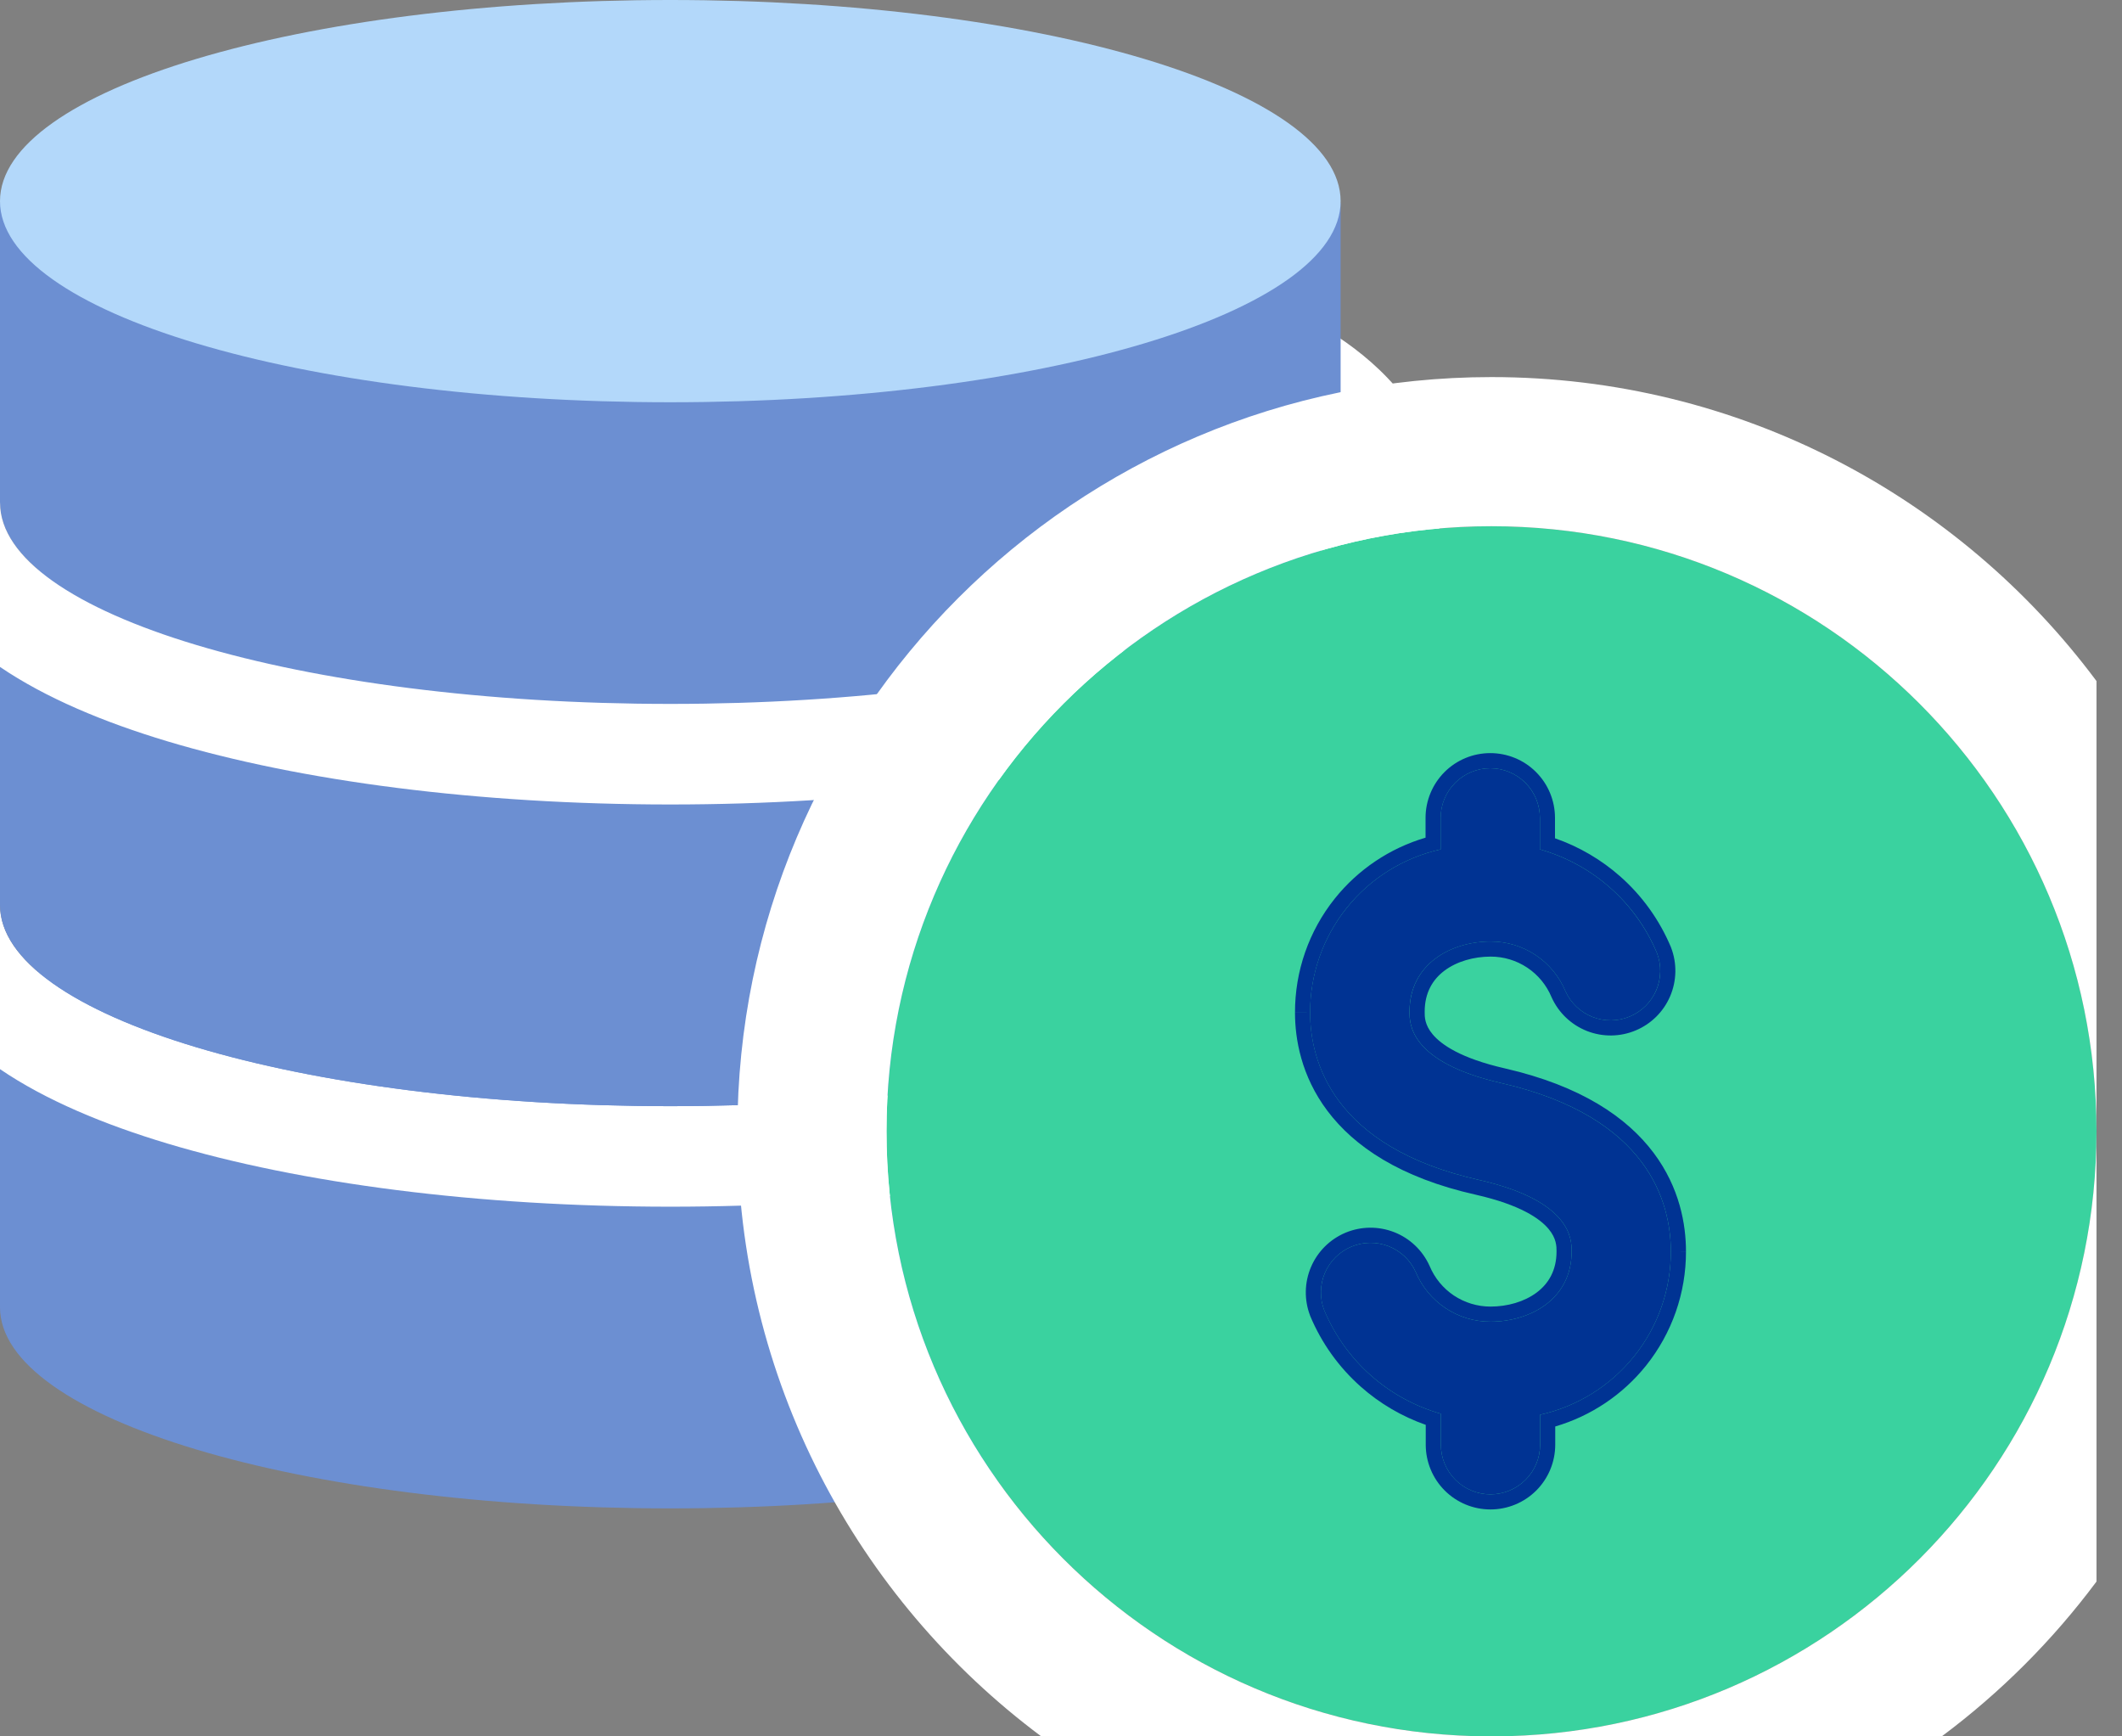 <svg viewBox="0 0 44 36" fill="none" xmlns="http://www.w3.org/2000/svg">
<rect x="0" y="0" width="44" height="36" fill="#808080" stroke="none"/>
<path d="M27.798 27.103C27.798 29.406 21.576 31.273 13.899 31.273C6.223 31.273 0 29.406 0 27.103C0 24.8 6.223 22.934 13.899 22.934C21.576 22.934 27.798 24.8 27.798 27.103Z" fill="#6C8FD2"/>
<path d="M0 20.154H27.798V27.103H0V20.154Z" fill="#6C8FD2"/>
<path fill-rule="evenodd" clip-rule="evenodd" d="M0 22.166C0.947 22.811 2.16 23.315 3.473 23.709C6.231 24.537 9.917 25.018 13.9 25.018C17.883 25.018 21.569 24.537 24.327 23.709C25.693 23.299 26.951 22.77 27.913 22.087C28.821 21.443 29.884 20.35 29.884 18.764C29.884 17.177 28.821 16.084 27.913 15.44C26.951 14.758 25.693 14.228 24.327 13.819C21.569 12.991 17.883 12.509 13.9 12.509C9.917 12.509 6.231 12.991 3.473 13.819C2.16 14.213 0.947 14.717 0 15.362V22.166ZM27.799 18.764C27.799 21.067 21.576 22.934 13.9 22.934C6.224 22.934 0.001 21.067 0.001 18.764C0.001 16.461 6.224 14.594 13.9 14.594C21.576 14.594 27.799 16.461 27.799 18.764Z" fill="white"/>
<path d="M27.798 18.764C27.798 21.067 21.576 22.934 13.899 22.934C6.223 22.934 0 21.067 0 18.764C0 16.461 6.223 14.594 13.899 14.594C21.576 14.594 27.798 16.461 27.798 18.764Z" fill="#6C8FD2"/>
<path d="M0 11.814H27.798V18.764H0V11.814Z" fill="#6C8FD2"/>
<path d="M27.798 10.424C27.798 12.727 21.576 14.594 13.899 14.594C6.223 14.594 0 12.727 0 10.424C0 8.121 6.223 6.255 13.899 6.255C21.576 6.255 27.798 8.121 27.798 10.424Z" fill="#6C8FD2"/>
<path fill-rule="evenodd" clip-rule="evenodd" d="M0 13.827C0.947 14.471 2.16 14.976 3.473 15.37C6.231 16.197 9.917 16.679 13.9 16.679C17.883 16.679 21.569 16.197 24.327 15.37C25.693 14.96 26.951 14.431 27.913 13.748C28.821 13.104 29.884 12.011 29.884 10.424C29.884 8.838 28.821 7.745 27.913 7.101C26.951 6.418 25.693 5.889 24.327 5.479C21.569 4.651 17.883 4.17 13.9 4.17C9.917 4.17 6.231 4.651 3.473 5.479C2.16 5.873 0.947 6.377 0 7.022V13.827ZM27.799 10.424C27.799 12.727 21.576 14.594 13.9 14.594C6.224 14.594 0.001 12.727 0.001 10.424C0.001 8.122 6.224 6.255 13.9 6.255C21.576 6.255 27.799 8.122 27.799 10.424Z" fill="white"/>
<path d="M0 4.21H27.798V10.424H0V4.21Z" fill="#6C8FD2"/>
<path d="M27.798 4.17C27.798 6.473 21.576 8.34 13.899 8.34C6.223 8.34 0 6.473 0 4.17C0 1.867 6.223 0 13.899 0C21.576 0 27.798 1.867 27.798 4.17Z" fill="#B3D8FA"/>
<path d="M43.472 23.455C43.472 30.383 37.855 36 30.927 36C23.998 36 18.382 30.383 18.382 23.455C18.382 16.526 23.998 10.91 30.927 10.91C37.855 10.91 43.472 16.526 43.472 23.455Z" fill="#3AD29F"/>
<path d="M30.675 24.465C32.588 24.901 32.588 25.699 32.588 25.946C32.588 26.946 31.716 27.402 30.905 27.402C30.573 27.403 30.249 27.305 29.973 27.121C29.697 26.937 29.482 26.676 29.354 26.37C29.243 26.126 29.042 25.936 28.793 25.838C28.544 25.74 28.267 25.744 28.02 25.847C27.774 25.95 27.577 26.145 27.472 26.391C27.367 26.637 27.362 26.914 27.457 27.164C27.673 27.68 28.003 28.142 28.422 28.514C28.841 28.886 29.338 29.158 29.877 29.311V29.953C29.877 30.226 29.985 30.488 30.178 30.681C30.371 30.873 30.632 30.982 30.905 30.982C31.178 30.982 31.439 30.873 31.632 30.681C31.825 30.488 31.934 30.226 31.934 29.953V29.332C32.704 29.161 33.393 28.733 33.886 28.117C34.379 27.501 34.647 26.735 34.645 25.946C34.645 24.942 34.188 23.157 31.136 22.457C29.226 22.021 29.226 21.223 29.226 20.976C29.226 19.976 30.099 19.52 30.909 19.52C31.241 19.519 31.565 19.617 31.841 19.801C32.117 19.985 32.333 20.246 32.46 20.552C32.571 20.796 32.772 20.986 33.021 21.084C33.27 21.182 33.547 21.178 33.794 21.075C34.04 20.972 34.237 20.777 34.342 20.531C34.447 20.285 34.453 20.008 34.357 19.758C34.14 19.241 33.809 18.779 33.389 18.407C32.968 18.035 32.47 17.763 31.93 17.61V16.956C31.93 16.683 31.821 16.422 31.628 16.229C31.435 16.036 31.174 15.928 30.901 15.928C30.628 15.928 30.366 16.036 30.174 16.229C29.981 16.422 29.872 16.683 29.872 16.956V17.61C29.102 17.781 28.414 18.21 27.922 18.826C27.429 19.442 27.162 20.208 27.165 20.997C27.165 21.98 27.622 23.782 30.675 24.465Z" fill="#003393"/>
<path fill-rule="evenodd" clip-rule="evenodd" d="M29.354 26.37C29.482 26.676 29.697 26.937 29.974 27.121C30.25 27.305 30.574 27.403 30.905 27.402C31.716 27.402 32.588 26.946 32.588 25.946C32.588 25.699 32.588 24.901 30.675 24.465C27.622 23.782 27.166 21.98 27.166 20.996C27.163 20.208 27.43 19.442 27.922 18.826C28.415 18.21 29.103 17.781 29.873 17.61V16.956C29.873 16.683 29.981 16.422 30.174 16.229C30.367 16.036 30.628 15.928 30.901 15.928C31.174 15.928 31.436 16.036 31.629 16.229C31.822 16.422 31.93 16.683 31.93 16.956V17.61C32.47 17.762 32.969 18.035 33.389 18.407C33.81 18.778 34.141 19.24 34.357 19.758C34.453 20.008 34.448 20.285 34.343 20.531C34.237 20.776 34.041 20.972 33.794 21.075C33.547 21.178 33.27 21.181 33.021 21.084C32.773 20.986 32.571 20.796 32.461 20.552C32.333 20.246 32.118 19.985 31.842 19.801C31.566 19.617 31.241 19.519 30.91 19.519C30.099 19.519 29.227 19.976 29.227 20.976C29.227 21.223 29.227 22.021 31.136 22.457C34.189 23.156 34.645 24.942 34.645 25.946C34.647 26.735 34.379 27.501 33.886 28.116C33.393 28.732 32.704 29.161 31.934 29.332V29.953C31.934 30.226 31.826 30.488 31.633 30.68C31.44 30.873 31.178 30.982 30.905 30.982C30.633 30.982 30.371 30.873 30.178 30.68C29.985 30.488 29.877 30.226 29.877 29.953V29.311C29.338 29.158 28.841 28.886 28.422 28.514C28.003 28.142 27.674 27.68 27.458 27.164C27.362 26.914 27.367 26.637 27.472 26.391C27.578 26.145 27.774 25.95 28.021 25.847C28.267 25.743 28.545 25.74 28.794 25.838C29.043 25.936 29.244 26.126 29.354 26.37ZM29.563 29.541C29.067 29.367 28.608 29.098 28.214 28.748C27.76 28.345 27.402 27.845 27.168 27.285L27.165 27.276L27.165 27.276C27.04 26.95 27.047 26.589 27.184 26.268C27.321 25.947 27.578 25.692 27.9 25.557C28.222 25.423 28.583 25.419 28.908 25.546C29.233 25.673 29.495 25.922 29.64 26.24L29.644 26.249L29.644 26.249C29.748 26.498 29.923 26.71 30.147 26.86C30.372 27.009 30.636 27.089 30.905 27.089H30.905C31.257 27.089 31.608 26.989 31.863 26.798C32.107 26.615 32.275 26.342 32.275 25.946V25.943C32.275 25.843 32.275 25.675 32.109 25.478C31.931 25.266 31.528 24.981 30.606 24.771C29.024 24.417 28.075 23.763 27.525 23.032C26.977 22.304 26.852 21.535 26.852 20.997C26.849 20.137 27.14 19.302 27.677 18.63C28.161 18.025 28.819 17.585 29.559 17.367V16.956C29.559 16.6 29.701 16.259 29.952 16.007C30.204 15.755 30.545 15.614 30.901 15.614C31.257 15.614 31.599 15.755 31.85 16.007C32.102 16.259 32.243 16.6 32.243 16.956V17.38C32.741 17.553 33.201 17.822 33.597 18.172C34.053 18.575 34.411 19.076 34.647 19.637L34.65 19.646L34.65 19.646C34.775 19.971 34.768 20.333 34.631 20.654C34.494 20.975 34.237 21.23 33.915 21.364C33.593 21.499 33.232 21.503 32.907 21.376C32.582 21.248 32.32 21 32.175 20.682L32.171 20.673L32.171 20.673C32.067 20.424 31.892 20.211 31.668 20.062C31.443 19.912 31.18 19.833 30.91 19.833L30.91 19.833C30.558 19.833 30.207 19.933 29.952 20.124C29.708 20.307 29.541 20.58 29.541 20.976L29.541 20.979C29.54 21.078 29.54 21.247 29.706 21.444C29.883 21.656 30.286 21.941 31.206 22.151L31.206 22.151C32.787 22.514 33.736 23.168 34.286 23.899C34.834 24.628 34.959 25.398 34.959 25.946H34.645L34.959 25.945C34.959 25.945 34.959 25.946 34.959 25.946C34.961 26.806 34.669 27.641 34.131 28.313C33.646 28.918 32.988 29.358 32.248 29.575V29.953C32.248 30.309 32.106 30.651 31.855 30.902C31.603 31.154 31.261 31.295 30.905 31.295C30.549 31.295 30.208 31.154 29.956 30.902C29.705 30.651 29.563 30.309 29.563 29.953V29.541ZM26.852 20.997C26.852 20.997 26.852 20.997 26.852 20.996H27.166L26.852 20.997C26.852 20.997 26.852 20.997 26.852 20.997Z" fill="#003393"/>
<path fill-rule="evenodd" clip-rule="evenodd" d="M43.471 14.12C40.621 10.295 36.063 7.818 30.926 7.818C22.29 7.818 15.29 14.819 15.29 23.455C15.29 28.591 17.766 33.149 21.591 36H30.887C23.977 35.979 18.381 30.37 18.381 23.455C18.381 16.526 23.998 10.91 30.926 10.91C37.855 10.91 43.471 16.526 43.471 23.455C43.471 30.37 37.876 35.979 30.965 36H40.262C41.481 35.091 42.563 34.009 43.471 32.79V14.12Z" fill="white"/>
</svg>
